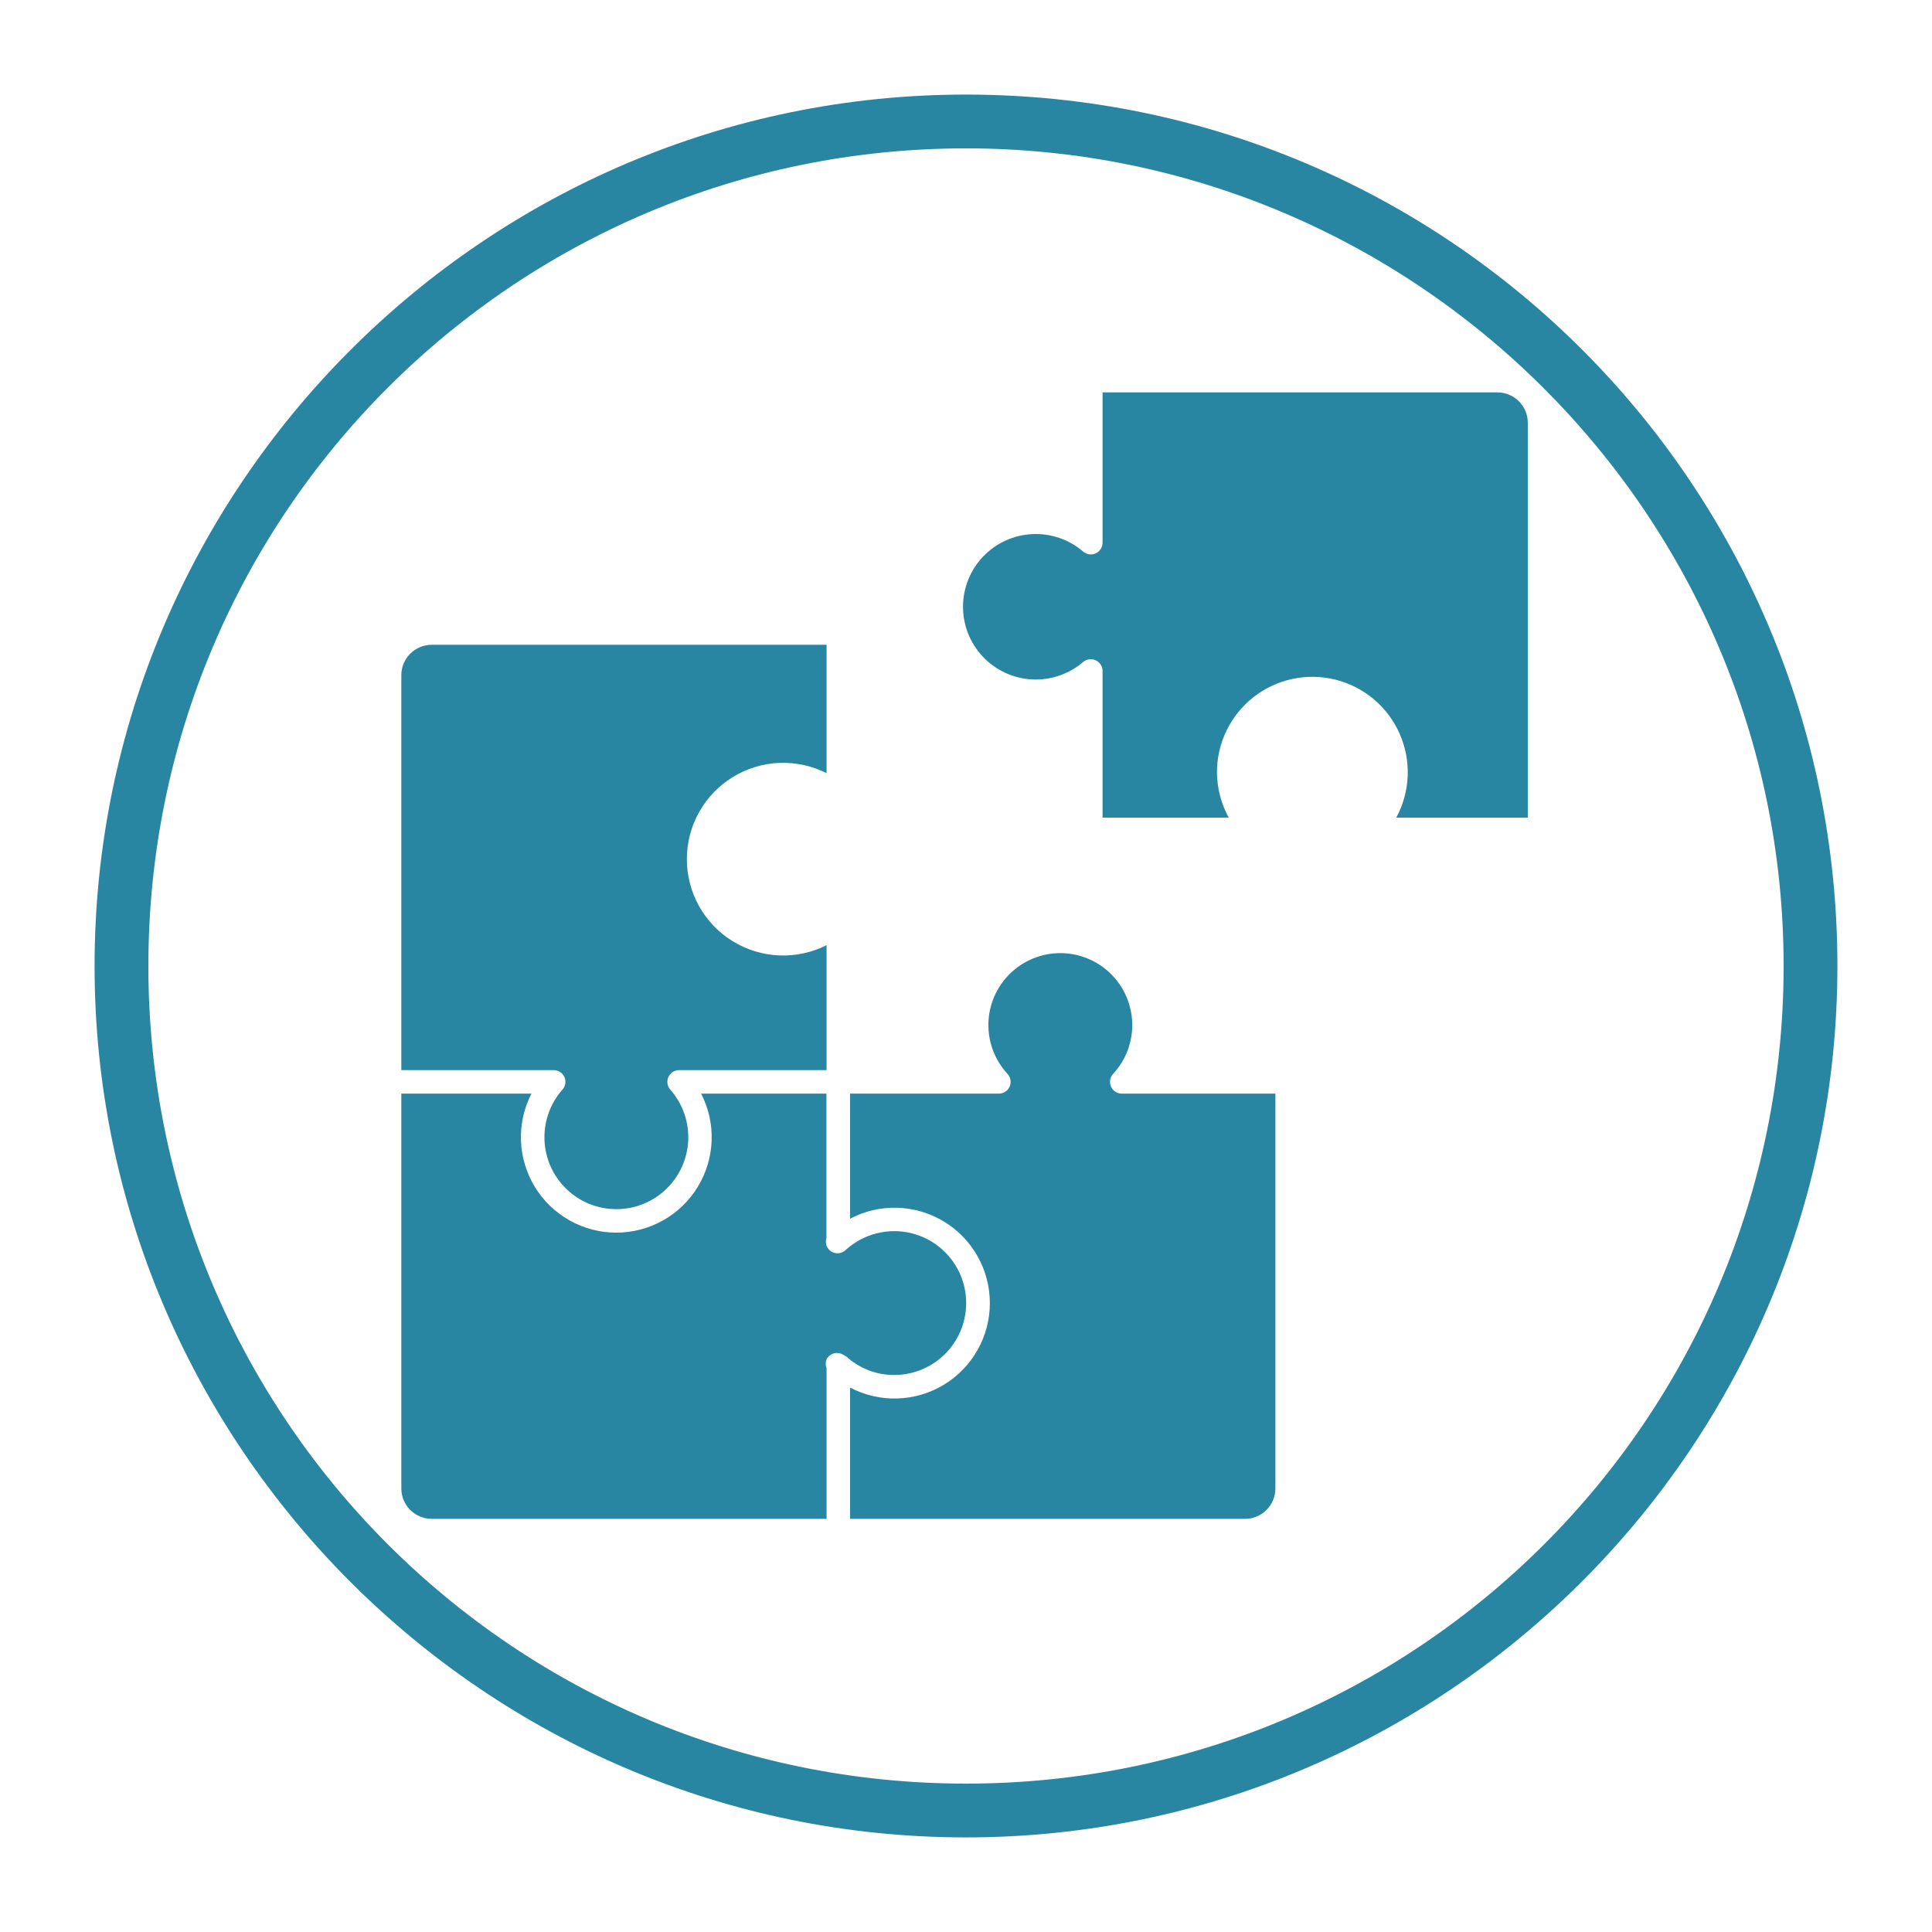 <svg xmlns="http://www.w3.org/2000/svg" xmlns:xlink="http://www.w3.org/1999/xlink" width="1080" zoomAndPan="magnify" viewBox="0 0 810 810" height="1080" preserveAspectRatio="xMidYMid meet" version="1.0"><defs><clipPath id="177dfcb7d8"><path d="M 39.652 39.652 L 770.152 39.652 L 770.152 770.152 L 39.652 770.152 Z M 39.652 39.652 " clip-rule="nonzero"/></clipPath><clipPath id="e363f6b078"><path d="M 168.258 458 L 406 458 L 406 637 L 168.258 637 Z M 168.258 458 " clip-rule="nonzero"/></clipPath><clipPath id="0b21247a2c"><path d="M 403 164.508 L 640.758 164.508 L 640.758 343 L 403 343 Z M 403 164.508 " clip-rule="nonzero"/></clipPath><clipPath id="3bd5b8d2aa"><path d="M 168.258 270 L 347 270 L 347 507 L 168.258 507 Z M 168.258 270 " clip-rule="nonzero"/></clipPath></defs><g clip-path="url(#177dfcb7d8)"><path fill="#2886a2" d="M 404.996 770.34 C 203.156 770.34 39.652 605.711 39.652 404.996 C 39.652 204.281 203.156 39.652 404.996 39.652 C 606.836 39.652 770.34 203.156 770.34 404.996 C 770.34 606.836 605.711 770.34 404.996 770.34 Z M 404.996 62.203 C 215.559 62.203 62.203 215.559 62.203 404.996 C 62.203 594.434 215.559 747.789 404.996 747.789 C 594.434 747.789 747.789 594.434 747.789 404.996 C 747.789 215.559 593.305 62.203 404.996 62.203 Z M 404.996 62.203 " fill-opacity="1" fill-rule="nonzero"/></g><g clip-path="url(#e363f6b078)"><path fill="#2886a2" d="M 346.543 573.617 C 346.062 572.371 346.062 571.125 346.543 569.879 C 346.695 569.586 346.879 569.309 347.09 569.051 C 347.301 568.793 347.535 568.559 347.789 568.348 C 348.047 568.137 348.324 567.957 348.621 567.801 C 348.914 567.648 349.223 567.523 349.539 567.434 C 349.859 567.34 350.188 567.281 350.516 567.254 C 350.848 567.23 351.18 567.238 351.508 567.277 C 351.84 567.32 352.164 567.395 352.477 567.5 C 352.793 567.605 353.094 567.742 353.379 567.91 C 353.773 568.09 354.137 568.316 354.465 568.602 L 354.707 568.602 C 356.066 569.859 357.531 570.98 359.102 571.965 C 360.672 572.949 362.32 573.777 364.047 574.453 C 365.773 575.125 367.547 575.633 369.367 575.973 C 371.188 576.312 373.027 576.477 374.879 576.473 C 375.488 576.473 376.098 576.453 376.703 576.418 C 377.312 576.383 377.918 576.328 378.523 576.254 C 379.129 576.184 379.73 576.09 380.332 575.98 C 380.93 575.871 381.523 575.746 382.117 575.598 C 382.707 575.453 383.297 575.289 383.875 575.109 C 384.457 574.93 385.035 574.73 385.605 574.516 C 386.172 574.301 386.734 574.066 387.293 573.816 C 387.848 573.566 388.395 573.301 388.934 573.016 C 389.473 572.734 390.004 572.434 390.523 572.117 C 391.047 571.805 391.559 571.473 392.059 571.125 C 392.559 570.781 393.051 570.418 393.527 570.043 C 394.008 569.668 394.477 569.277 394.934 568.871 C 395.387 568.469 395.832 568.051 396.262 567.621 C 396.691 567.188 397.109 566.746 397.512 566.289 C 397.914 565.832 398.305 565.363 398.68 564.883 C 399.055 564.402 399.414 563.914 399.762 563.41 C 400.105 562.91 400.434 562.398 400.75 561.875 C 401.062 561.355 401.363 560.824 401.645 560.281 C 401.926 559.742 402.191 559.195 402.441 558.641 C 402.691 558.082 402.922 557.52 403.137 556.949 C 403.352 556.379 403.551 555.805 403.73 555.223 C 403.91 554.641 404.07 554.055 404.215 553.461 C 404.359 552.871 404.484 552.273 404.594 551.676 C 404.703 551.074 404.793 550.473 404.863 549.867 C 404.938 549.262 404.988 548.656 405.023 548.047 C 405.059 547.441 405.078 546.832 405.074 546.223 C 405.074 545.613 405.051 545.004 405.012 544.398 C 404.977 543.789 404.918 543.184 404.844 542.578 C 404.766 541.973 404.672 541.371 404.562 540.773 C 404.449 540.176 404.32 539.578 404.172 538.988 C 404.023 538.398 403.859 537.812 403.676 537.23 C 403.492 536.648 403.289 536.074 403.07 535.508 C 402.852 534.938 402.617 534.375 402.367 533.82 C 402.113 533.266 401.844 532.723 401.559 532.184 C 401.273 531.645 400.973 531.117 400.652 530.598 C 400.336 530.074 400.004 529.566 399.656 529.066 C 399.309 528.566 398.945 528.078 398.566 527.602 C 398.188 527.121 397.797 526.656 397.391 526.203 C 396.984 525.75 396.562 525.309 396.129 524.879 C 395.695 524.449 395.25 524.035 394.793 523.633 C 394.336 523.234 393.867 522.844 393.383 522.473 C 392.902 522.098 392.41 521.742 391.906 521.398 C 391.402 521.055 390.891 520.727 390.367 520.414 C 389.844 520.102 389.312 519.809 388.77 519.527 C 388.23 519.246 387.68 518.984 387.125 518.738 C 386.566 518.492 386.004 518.262 385.43 518.051 C 384.859 517.836 384.285 517.641 383.699 517.465 C 383.117 517.289 382.531 517.129 381.938 516.984 C 381.344 516.844 380.75 516.719 380.148 516.613 C 379.551 516.508 378.945 516.422 378.34 516.352 C 377.734 516.285 377.129 516.234 376.52 516.199 C 375.914 516.168 375.305 516.152 374.695 516.16 C 374.086 516.164 373.477 516.188 372.871 516.227 C 372.262 516.27 371.656 516.328 371.051 516.406 C 370.449 516.484 369.848 516.582 369.246 516.695 C 368.648 516.809 368.055 516.941 367.465 517.094 C 366.875 517.242 366.289 517.41 365.711 517.598 C 365.129 517.785 364.555 517.988 363.988 518.207 C 363.422 518.43 362.859 518.668 362.305 518.922 C 361.754 519.176 361.207 519.449 360.672 519.734 C 360.133 520.023 359.605 520.328 359.086 520.648 C 358.57 520.965 358.062 521.301 357.562 521.652 C 357.062 522.004 356.578 522.367 356.102 522.75 C 355.625 523.129 355.16 523.523 354.707 523.93 C 354.336 524.289 353.926 524.602 353.48 524.867 C 353.195 525.016 352.902 525.141 352.594 525.234 C 352.285 525.328 351.973 525.391 351.652 525.426 C 351.336 525.457 351.016 525.461 350.695 525.43 C 350.375 525.398 350.062 525.34 349.754 525.25 C 349.445 525.156 349.148 525.035 348.863 524.887 C 348.582 524.738 348.312 524.562 348.062 524.359 C 347.812 524.16 347.586 523.938 347.379 523.688 C 347.172 523.441 346.992 523.18 346.836 522.898 C 346.523 522.309 346.336 521.68 346.273 521.016 C 346.215 520.348 346.289 519.695 346.492 519.059 L 346.492 458.5 L 293.953 458.5 C 294.344 459.258 294.707 460.027 295.047 460.809 C 295.391 461.59 295.703 462.383 295.996 463.184 C 296.285 463.988 296.547 464.797 296.785 465.617 C 297.023 466.434 297.238 467.262 297.422 468.094 C 297.609 468.926 297.766 469.762 297.898 470.605 C 298.031 471.445 298.137 472.293 298.215 473.141 C 298.289 473.988 298.34 474.84 298.363 475.691 C 298.387 476.547 298.383 477.398 298.352 478.25 C 298.324 479.102 298.266 479.953 298.18 480.801 C 298.094 481.648 297.98 482.492 297.84 483.336 C 297.703 484.176 297.535 485.012 297.344 485.84 C 297.148 486.672 296.93 487.496 296.684 488.312 C 296.438 489.129 296.168 489.938 295.871 490.734 C 295.574 491.535 295.25 492.324 294.902 493.102 C 294.555 493.879 294.184 494.648 293.785 495.402 C 293.391 496.156 292.969 496.898 292.523 497.625 C 292.082 498.352 291.613 499.066 291.125 499.766 C 290.637 500.461 290.125 501.145 289.59 501.809 C 289.059 502.473 288.504 503.121 287.93 503.75 C 287.352 504.383 286.758 504.992 286.145 505.582 C 285.531 506.176 284.898 506.746 284.25 507.297 C 283.598 507.852 282.93 508.379 282.246 508.891 C 281.562 509.398 280.863 509.883 280.148 510.348 C 279.434 510.812 278.703 511.254 277.961 511.668 C 277.215 512.086 276.461 512.48 275.691 512.848 C 274.922 513.219 274.145 513.562 273.352 513.883 C 272.562 514.199 271.762 514.492 270.953 514.762 C 270.145 515.031 269.324 515.27 268.5 515.488 C 267.676 515.703 266.844 515.891 266.008 516.055 C 265.172 516.219 264.328 516.352 263.484 516.461 C 262.637 516.57 261.789 516.652 260.938 516.707 C 260.09 516.762 259.238 516.789 258.383 516.789 C 257.531 516.789 256.68 516.762 255.828 516.707 C 254.977 516.652 254.129 516.57 253.285 516.461 C 252.438 516.352 251.598 516.219 250.762 516.055 C 249.922 515.891 249.094 515.703 248.266 515.488 C 247.441 515.27 246.625 515.031 245.816 514.762 C 245.008 514.492 244.207 514.199 243.414 513.883 C 242.625 513.562 241.844 513.219 241.078 512.848 C 240.309 512.48 239.551 512.086 238.809 511.668 C 238.066 511.254 237.336 510.812 236.621 510.348 C 235.906 509.883 235.203 509.398 234.52 508.891 C 233.836 508.379 233.168 507.852 232.52 507.297 C 231.867 506.746 231.238 506.176 230.621 505.582 C 230.008 504.992 229.414 504.383 228.84 503.75 C 228.266 503.121 227.711 502.473 227.18 501.809 C 226.645 501.145 226.133 500.461 225.645 499.766 C 225.152 499.066 224.688 498.352 224.242 497.625 C 223.797 496.898 223.379 496.156 222.98 495.402 C 222.586 494.648 222.211 493.879 221.863 493.102 C 221.516 492.324 221.195 491.535 220.898 490.734 C 220.602 489.938 220.328 489.129 220.082 488.312 C 219.836 487.496 219.617 486.672 219.426 485.84 C 219.234 485.012 219.066 484.176 218.926 483.336 C 218.789 482.492 218.676 481.648 218.59 480.801 C 218.504 479.953 218.445 479.102 218.414 478.25 C 218.383 477.398 218.379 476.547 218.402 475.691 C 218.426 474.84 218.477 473.988 218.555 473.141 C 218.633 472.293 218.738 471.445 218.871 470.605 C 219 469.762 219.16 468.926 219.344 468.094 C 219.531 467.262 219.742 466.434 219.98 465.617 C 220.219 464.797 220.484 463.988 220.773 463.184 C 221.062 462.383 221.379 461.59 221.719 460.809 C 222.059 460.027 222.426 459.258 222.816 458.5 L 168.258 458.5 L 168.258 624.094 C 168.262 624.926 168.344 625.75 168.508 626.566 C 168.676 627.383 168.918 628.176 169.238 628.941 C 169.559 629.711 169.949 630.441 170.41 631.133 C 170.875 631.824 171.402 632.465 171.988 633.055 C 172.578 633.641 173.219 634.168 173.91 634.633 C 174.602 635.094 175.332 635.484 176.102 635.805 C 176.871 636.125 177.66 636.367 178.477 636.535 C 179.293 636.699 180.117 636.781 180.949 636.785 L 346.543 636.785 Z M 346.543 573.617 " fill-opacity="1" fill-rule="nonzero"/></g><path fill="#2886a2" d="M 465.793 455.547 C 465.602 455.109 465.473 454.656 465.414 454.18 C 465.355 453.707 465.363 453.23 465.445 452.762 C 465.523 452.289 465.668 451.836 465.875 451.406 C 466.086 450.977 466.355 450.586 466.68 450.234 C 467.336 449.523 467.961 448.781 468.551 448.008 C 469.137 447.234 469.688 446.434 470.195 445.605 C 470.707 444.781 471.176 443.93 471.605 443.059 C 472.035 442.188 472.418 441.297 472.762 440.387 C 473.102 439.48 473.402 438.555 473.656 437.617 C 473.906 436.68 474.113 435.734 474.277 434.773 C 474.438 433.816 474.555 432.855 474.621 431.887 C 474.691 430.914 474.711 429.945 474.688 428.977 C 474.66 428.004 474.59 427.035 474.473 426.074 C 474.352 425.109 474.188 424.152 473.977 423.203 C 473.766 422.258 473.508 421.32 473.207 420.398 C 472.906 419.473 472.562 418.566 472.172 417.676 C 471.781 416.785 471.352 415.918 470.879 415.07 C 470.406 414.223 469.891 413.398 469.34 412.598 C 468.785 411.801 468.195 411.031 467.57 410.289 C 466.941 409.547 466.281 408.836 465.586 408.16 C 464.891 407.48 464.164 406.84 463.406 406.23 C 462.648 405.621 461.863 405.055 461.051 404.52 C 460.238 403.988 459.398 403.5 458.539 403.047 C 457.68 402.598 456.801 402.188 455.898 401.82 C 455 401.457 454.086 401.133 453.152 400.855 C 452.223 400.578 451.281 400.348 450.328 400.16 C 449.375 399.977 448.414 399.836 447.445 399.742 C 446.48 399.648 445.512 399.602 444.539 399.602 C 443.57 399.602 442.602 399.648 441.633 399.742 C 440.664 399.836 439.707 399.977 438.754 400.16 C 437.801 400.348 436.855 400.578 435.926 400.855 C 434.996 401.133 434.082 401.457 433.18 401.82 C 432.281 402.188 431.402 402.598 430.539 403.047 C 429.68 403.5 428.844 403.988 428.031 404.52 C 427.219 405.055 426.434 405.621 425.676 406.23 C 424.918 406.84 424.191 407.48 423.496 408.16 C 422.797 408.836 422.137 409.547 421.512 410.289 C 420.883 411.031 420.293 411.801 419.742 412.598 C 419.188 413.398 418.676 414.223 418.203 415.07 C 417.73 415.918 417.297 416.785 416.91 417.676 C 416.52 418.566 416.176 419.473 415.871 420.398 C 415.57 421.32 415.316 422.258 415.105 423.203 C 414.895 424.152 414.727 425.109 414.609 426.074 C 414.492 427.035 414.418 428.004 414.395 428.977 C 414.367 429.945 414.391 430.914 414.457 431.887 C 414.527 432.855 414.641 433.816 414.805 434.773 C 414.965 435.734 415.172 436.68 415.426 437.617 C 415.68 438.555 415.977 439.48 416.32 440.387 C 416.66 441.297 417.047 442.188 417.477 443.059 C 417.902 443.93 418.375 444.781 418.883 445.605 C 419.395 446.434 419.941 447.234 420.531 448.008 C 421.117 448.781 421.742 449.523 422.402 450.234 C 422.727 450.586 422.996 450.98 423.211 451.41 C 423.422 451.84 423.566 452.293 423.648 452.766 C 423.727 453.238 423.734 453.715 423.676 454.191 C 423.617 454.668 423.492 455.125 423.297 455.562 C 423.105 456.004 422.852 456.406 422.539 456.77 C 422.23 457.137 421.871 457.449 421.469 457.711 C 421.066 457.973 420.633 458.168 420.172 458.305 C 419.711 458.438 419.242 458.504 418.762 458.5 L 356.383 458.5 L 356.383 510.941 C 357.141 510.543 357.91 510.172 358.691 509.82 C 359.473 509.473 360.266 509.148 361.07 508.848 C 361.871 508.551 362.684 508.277 363.504 508.031 C 364.324 507.785 365.152 507.566 365.984 507.371 C 366.82 507.18 367.66 507.016 368.504 506.875 C 369.352 506.734 370.199 506.625 371.051 506.539 C 371.902 506.453 372.758 506.398 373.613 506.367 C 374.469 506.336 375.324 506.336 376.184 506.359 C 377.039 506.387 377.895 506.438 378.746 506.52 C 379.598 506.598 380.449 506.707 381.293 506.84 C 382.141 506.977 382.98 507.137 383.816 507.324 C 384.652 507.516 385.48 507.73 386.301 507.973 C 387.121 508.215 387.938 508.48 388.738 508.777 C 389.543 509.07 390.34 509.391 391.121 509.734 C 391.906 510.078 392.68 510.449 393.438 510.844 C 394.199 511.238 394.945 511.66 395.68 512.102 C 396.41 512.543 397.129 513.008 397.832 513.5 C 398.535 513.988 399.223 514.5 399.895 515.031 C 400.562 515.562 401.215 516.117 401.852 516.691 C 402.488 517.27 403.102 517.863 403.699 518.477 C 404.297 519.094 404.871 519.727 405.43 520.375 C 405.984 521.027 406.52 521.695 407.031 522.383 C 407.543 523.066 408.035 523.77 408.504 524.488 C 408.969 525.203 409.414 525.938 409.836 526.684 C 410.258 527.43 410.652 528.188 411.027 528.957 C 411.398 529.73 411.746 530.512 412.066 531.305 C 412.391 532.098 412.684 532.902 412.957 533.715 C 413.227 534.527 413.469 535.348 413.688 536.176 C 413.906 537.004 414.098 537.84 414.262 538.68 C 414.426 539.52 414.562 540.367 414.672 541.215 C 414.781 542.066 414.863 542.918 414.918 543.773 C 414.973 544.629 415 545.484 415 546.34 C 415 547.195 414.973 548.051 414.918 548.906 C 414.863 549.762 414.781 550.613 414.672 551.461 C 414.562 552.312 414.426 553.156 414.262 553.996 C 414.098 554.84 413.906 555.672 413.688 556.5 C 413.469 557.328 413.227 558.148 412.957 558.961 C 412.684 559.777 412.391 560.578 412.066 561.371 C 411.746 562.168 411.398 562.949 411.027 563.719 C 410.652 564.492 410.258 565.25 409.836 565.996 C 409.414 566.742 408.969 567.473 408.504 568.191 C 408.035 568.91 407.543 569.609 407.031 570.297 C 406.52 570.98 405.984 571.648 405.43 572.301 C 404.871 572.953 404.297 573.586 403.699 574.199 C 403.102 574.816 402.488 575.41 401.852 575.984 C 401.215 576.559 400.562 577.113 399.895 577.648 C 399.223 578.18 398.535 578.691 397.832 579.18 C 397.129 579.668 396.41 580.133 395.68 580.578 C 394.945 581.02 394.199 581.438 393.438 581.832 C 392.68 582.227 391.906 582.598 391.121 582.945 C 390.34 583.289 389.543 583.609 388.738 583.902 C 387.934 584.195 387.121 584.465 386.301 584.707 C 385.48 584.949 384.652 585.164 383.816 585.352 C 382.98 585.543 382.141 585.703 381.293 585.836 C 380.449 585.973 379.598 586.078 378.746 586.16 C 377.895 586.238 377.039 586.293 376.184 586.316 C 375.324 586.344 374.469 586.34 373.613 586.312 C 372.758 586.281 371.902 586.223 371.051 586.141 C 370.199 586.055 369.352 585.941 368.504 585.805 C 367.66 585.664 366.82 585.5 365.984 585.305 C 365.152 585.113 364.324 584.891 363.504 584.645 C 362.684 584.398 361.871 584.129 361.07 583.828 C 360.266 583.531 359.473 583.207 358.691 582.859 C 357.91 582.508 357.141 582.133 356.383 581.734 L 356.383 636.785 L 521.973 636.785 C 522.809 636.785 523.637 636.703 524.453 636.543 C 525.273 636.379 526.066 636.137 526.84 635.82 C 527.609 635.5 528.344 635.109 529.039 634.648 C 529.73 634.184 530.375 633.66 530.965 633.07 C 531.559 632.48 532.086 631.84 532.551 631.148 C 533.016 630.457 533.41 629.723 533.73 628.953 C 534.055 628.184 534.297 627.391 534.461 626.57 C 534.629 625.754 534.711 624.926 534.715 624.094 L 534.715 458.5 L 470.32 458.5 C 469.84 458.504 469.367 458.434 468.906 458.301 C 468.449 458.164 468.016 457.965 467.613 457.703 C 467.211 457.438 466.855 457.125 466.547 456.758 C 466.234 456.391 465.984 455.988 465.793 455.547 Z M 465.793 455.547 " fill-opacity="1" fill-rule="nonzero"/><g clip-path="url(#0b21247a2c)"><path fill="#2886a2" d="M 627.844 164.508 L 462.25 164.508 L 462.25 227.477 C 462.254 227.953 462.191 228.418 462.062 228.875 C 461.93 229.332 461.738 229.762 461.484 230.16 C 461.227 230.562 460.922 230.918 460.562 231.23 C 460.207 231.543 459.812 231.797 459.379 231.996 C 458.945 232.191 458.496 232.324 458.027 232.391 C 457.555 232.457 457.086 232.457 456.617 232.387 C 456.148 232.32 455.695 232.184 455.266 231.984 C 454.836 231.785 454.441 231.531 454.082 231.219 C 453.352 230.59 452.59 229.996 451.797 229.441 C 451.008 228.887 450.191 228.367 449.355 227.891 C 448.516 227.41 447.652 226.973 446.773 226.578 C 445.891 226.18 444.996 225.824 444.082 225.516 C 443.164 225.203 442.238 224.938 441.297 224.711 C 440.359 224.488 439.41 224.312 438.453 224.18 C 437.496 224.043 436.535 223.957 435.57 223.914 C 434.605 223.875 433.641 223.879 432.676 223.926 C 431.711 223.977 430.75 224.074 429.793 224.215 C 428.84 224.355 427.891 224.543 426.953 224.773 C 426.016 225.004 425.09 225.277 424.18 225.598 C 423.266 225.918 422.371 226.277 421.496 226.68 C 420.617 227.086 419.762 227.531 418.926 228.016 C 418.09 228.5 417.281 229.023 416.496 229.586 C 415.707 230.148 414.953 230.746 414.223 231.383 C 413.496 232.016 412.797 232.684 412.133 233.383 C 411.465 234.086 410.836 234.816 410.242 235.574 C 409.645 236.336 409.086 237.121 408.566 237.938 C 408.043 238.75 407.562 239.586 407.121 240.445 C 406.68 241.305 406.281 242.184 405.922 243.082 C 405.562 243.977 405.25 244.891 404.977 245.816 C 404.707 246.742 404.477 247.684 404.297 248.629 C 404.113 249.578 403.977 250.535 403.887 251.496 C 403.793 252.457 403.746 253.422 403.746 254.387 C 403.746 255.355 403.793 256.316 403.887 257.281 C 403.977 258.242 404.113 259.195 404.297 260.145 C 404.477 261.094 404.707 262.031 404.977 262.961 C 405.25 263.887 405.562 264.797 405.922 265.695 C 406.281 266.594 406.68 267.473 407.121 268.332 C 407.562 269.191 408.043 270.027 408.566 270.84 C 409.086 271.652 409.645 272.441 410.242 273.199 C 410.836 273.961 411.465 274.691 412.133 275.391 C 412.797 276.094 413.496 276.762 414.223 277.395 C 414.953 278.027 415.707 278.625 416.496 279.188 C 417.281 279.75 418.09 280.277 418.926 280.762 C 419.762 281.246 420.617 281.691 421.496 282.094 C 422.371 282.5 423.266 282.859 424.18 283.18 C 425.09 283.5 426.016 283.773 426.953 284.004 C 427.891 284.234 428.84 284.422 429.793 284.562 C 430.75 284.703 431.711 284.801 432.676 284.848 C 433.641 284.898 434.605 284.902 435.57 284.859 C 436.535 284.82 437.496 284.73 438.453 284.598 C 439.41 284.465 440.359 284.285 441.297 284.062 C 442.238 283.84 443.164 283.574 444.082 283.262 C 444.996 282.949 445.891 282.598 446.773 282.199 C 447.652 281.801 448.516 281.363 449.355 280.887 C 450.191 280.41 451.008 279.891 451.797 279.336 C 452.59 278.781 453.352 278.188 454.082 277.559 C 454.441 277.254 454.836 277 455.266 276.809 C 455.691 276.613 456.141 276.484 456.609 276.418 C 457.074 276.352 457.539 276.355 458.008 276.422 C 458.473 276.492 458.918 276.625 459.348 276.82 C 459.781 277.016 460.176 277.266 460.535 277.574 C 460.895 277.883 461.203 278.234 461.457 278.633 C 461.715 279.027 461.914 279.453 462.047 279.906 C 462.18 280.363 462.25 280.824 462.25 281.297 L 462.25 342.793 L 515.137 342.793 C 513.559 339.891 512.352 336.844 511.52 333.648 C 510.688 330.453 510.254 327.203 510.215 323.902 C 510.215 323.145 510.23 322.383 510.273 321.625 C 510.312 320.871 510.375 320.113 510.457 319.359 C 510.543 318.605 510.645 317.855 510.773 317.105 C 510.898 316.359 511.047 315.613 511.215 314.875 C 511.383 314.133 511.574 313.398 511.781 312.672 C 511.992 311.941 512.223 311.219 512.477 310.504 C 512.727 309.789 513 309.078 513.289 308.379 C 513.582 307.68 513.895 306.988 514.223 306.305 C 514.555 305.621 514.906 304.949 515.273 304.285 C 515.645 303.625 516.031 302.973 516.438 302.332 C 516.844 301.691 517.27 301.062 517.711 300.445 C 518.152 299.828 518.613 299.227 519.09 298.633 C 519.566 298.043 520.059 297.469 520.57 296.906 C 521.078 296.344 521.602 295.797 522.145 295.262 C 522.684 294.73 523.238 294.215 523.809 293.715 C 524.379 293.211 524.961 292.727 525.559 292.262 C 526.156 291.793 526.77 291.344 527.391 290.91 C 528.016 290.477 528.648 290.062 529.297 289.664 C 529.941 289.27 530.602 288.891 531.27 288.531 C 531.938 288.172 532.613 287.832 533.301 287.512 C 533.988 287.191 534.684 286.891 535.391 286.609 C 536.094 286.328 536.809 286.066 537.527 285.824 C 538.246 285.586 538.973 285.363 539.703 285.164 C 540.438 284.965 541.172 284.789 541.914 284.629 C 542.656 284.473 543.402 284.336 544.152 284.223 C 544.902 284.105 545.656 284.012 546.41 283.941 C 547.168 283.867 547.922 283.816 548.684 283.789 C 549.441 283.762 550.199 283.754 550.957 283.766 C 551.715 283.781 552.473 283.816 553.23 283.875 C 553.984 283.93 554.742 284.012 555.492 284.109 C 556.246 284.211 556.992 284.332 557.738 284.473 C 558.484 284.617 559.223 284.781 559.961 284.965 C 560.695 285.152 561.426 285.355 562.148 285.582 C 562.875 285.809 563.59 286.055 564.301 286.324 C 565.012 286.59 565.715 286.879 566.406 287.188 C 567.102 287.492 567.785 287.82 568.461 288.164 C 569.137 288.512 569.801 288.875 570.453 289.262 C 571.109 289.645 571.754 290.047 572.383 290.469 C 573.016 290.887 573.633 291.328 574.242 291.781 C 574.848 292.238 575.441 292.711 576.02 293.199 C 576.598 293.691 577.164 294.195 577.715 294.719 C 578.266 295.238 578.801 295.777 579.324 296.328 C 579.844 296.883 580.348 297.449 580.836 298.027 C 581.324 298.609 581.793 299.203 582.25 299.812 C 582.703 300.418 583.141 301.039 583.559 301.672 C 583.977 302.305 584.379 302.949 584.762 303.605 C 585.141 304.258 585.504 304.926 585.852 305.602 C 586.195 306.277 586.52 306.961 586.824 307.656 C 587.129 308.352 587.414 309.055 587.68 309.766 C 587.945 310.477 588.191 311.195 588.414 311.918 C 588.641 312.645 588.844 313.375 589.027 314.109 C 589.211 314.848 589.371 315.586 589.512 316.332 C 589.652 317.078 589.773 317.828 589.871 318.578 C 589.969 319.332 590.047 320.086 590.102 320.844 C 590.156 321.602 590.191 322.359 590.203 323.117 C 590.215 323.875 590.207 324.633 590.176 325.391 C 590.145 326.148 590.09 326.906 590.016 327.66 C 589.941 328.418 589.848 329.168 589.73 329.918 C 589.613 330.668 589.477 331.414 589.316 332.156 C 589.156 332.898 588.977 333.633 588.773 334.367 C 588.574 335.098 588.352 335.82 588.109 336.543 C 587.867 337.262 587.605 337.973 587.32 338.676 C 587.039 339.379 586.734 340.074 586.414 340.762 C 586.09 341.449 585.746 342.125 585.387 342.793 L 640.535 342.793 L 640.535 177.199 C 640.531 176.367 640.449 175.543 640.285 174.727 C 640.117 173.91 639.875 173.121 639.555 172.352 C 639.234 171.582 638.844 170.852 638.383 170.16 C 637.918 169.469 637.391 168.828 636.805 168.238 C 636.215 167.652 635.574 167.125 634.883 166.66 C 634.191 166.199 633.461 165.809 632.691 165.488 C 631.922 165.168 631.133 164.926 630.316 164.762 C 629.5 164.594 628.676 164.512 627.844 164.508 Z M 627.844 164.508 " fill-opacity="1" fill-rule="nonzero"/></g><g clip-path="url(#3bd5b8d2aa)"><path fill="#2886a2" d="M 236.641 451.562 C 236.832 451.996 236.957 452.445 237.016 452.914 C 237.078 453.383 237.07 453.852 236.996 454.32 C 236.922 454.785 236.785 455.234 236.582 455.66 C 236.379 456.086 236.117 456.477 235.805 456.828 C 235.168 457.547 234.566 458.297 234 459.078 C 233.438 459.855 232.91 460.66 232.422 461.488 C 231.934 462.316 231.488 463.164 231.082 464.035 C 230.672 464.91 230.309 465.797 229.988 466.703 C 229.668 467.609 229.391 468.527 229.156 469.461 C 228.922 470.395 228.734 471.336 228.59 472.289 C 228.445 473.238 228.348 474.195 228.297 475.152 C 228.242 476.113 228.238 477.074 228.277 478.035 C 228.316 478.996 228.402 479.953 228.535 480.906 C 228.664 481.859 228.844 482.801 229.062 483.738 C 229.285 484.676 229.551 485.598 229.859 486.508 C 230.172 487.418 230.523 488.312 230.918 489.188 C 231.312 490.066 231.75 490.922 232.227 491.754 C 232.703 492.59 233.223 493.398 233.777 494.184 C 234.332 494.973 234.922 495.727 235.547 496.457 C 236.176 497.188 236.836 497.883 237.531 498.551 C 238.223 499.215 238.949 499.848 239.703 500.441 C 240.457 501.039 241.238 501.598 242.047 502.121 C 242.852 502.641 243.684 503.125 244.539 503.566 C 245.391 504.008 246.266 504.41 247.156 504.77 C 248.051 505.125 248.957 505.441 249.879 505.715 C 250.801 505.984 251.734 506.215 252.68 506.395 C 253.621 506.578 254.574 506.715 255.531 506.809 C 256.488 506.898 257.445 506.945 258.41 506.945 C 259.371 506.945 260.328 506.898 261.285 506.809 C 262.246 506.715 263.195 506.578 264.141 506.395 C 265.082 506.215 266.016 505.984 266.938 505.715 C 267.859 505.441 268.77 505.125 269.66 504.77 C 270.551 504.41 271.426 504.008 272.281 503.566 C 273.133 503.125 273.965 502.641 274.773 502.121 C 275.578 501.598 276.359 501.039 277.113 500.441 C 277.871 499.848 278.594 499.215 279.289 498.551 C 279.98 497.883 280.641 497.188 281.27 496.457 C 281.895 495.727 282.488 494.973 283.043 494.184 C 283.598 493.398 284.113 492.59 284.59 491.754 C 285.066 490.922 285.504 490.062 285.898 489.188 C 286.293 488.312 286.648 487.418 286.957 486.508 C 287.266 485.598 287.531 484.676 287.754 483.738 C 287.977 482.801 288.152 481.859 288.281 480.906 C 288.414 479.953 288.5 478.996 288.539 478.035 C 288.578 477.074 288.574 476.113 288.52 475.152 C 288.469 474.195 288.371 473.238 288.227 472.289 C 288.086 471.336 287.895 470.395 287.66 469.461 C 287.43 468.527 287.152 467.609 286.828 466.703 C 286.508 465.797 286.145 464.91 285.738 464.035 C 285.332 463.164 284.883 462.316 284.395 461.488 C 283.906 460.66 283.379 459.855 282.816 459.078 C 282.25 458.297 281.652 457.547 281.016 456.828 C 280.703 456.473 280.445 456.082 280.246 455.652 C 280.047 455.223 279.914 454.773 279.844 454.309 C 279.773 453.84 279.773 453.371 279.836 452.902 C 279.902 452.438 280.031 451.984 280.227 451.555 C 280.422 451.125 280.672 450.73 280.98 450.371 C 281.289 450.012 281.641 449.707 282.039 449.449 C 282.438 449.191 282.863 448.996 283.316 448.863 C 283.77 448.73 284.23 448.66 284.703 448.66 L 346.543 448.66 L 346.543 396.27 C 345.777 396.656 345 397.016 344.211 397.352 C 343.422 397.691 342.621 398 341.812 398.285 C 341.004 398.574 340.188 398.832 339.363 399.066 C 338.539 399.301 337.707 399.508 336.867 399.688 C 336.031 399.871 335.188 400.023 334.336 400.152 C 333.488 400.277 332.637 400.379 331.785 400.449 C 330.93 400.523 330.074 400.57 329.215 400.59 C 328.359 400.605 327.5 400.598 326.645 400.562 C 325.785 400.523 324.93 400.461 324.078 400.371 C 323.227 400.281 322.375 400.164 321.531 400.016 C 320.684 399.871 319.844 399.699 319.012 399.504 C 318.176 399.305 317.348 399.078 316.527 398.828 C 315.707 398.578 314.898 398.301 314.094 398 C 313.293 397.695 312.5 397.367 311.719 397.016 C 310.938 396.66 310.168 396.285 309.41 395.883 C 308.652 395.48 307.906 395.055 307.176 394.602 C 306.449 394.152 305.73 393.68 305.031 393.188 C 304.332 392.691 303.648 392.176 302.98 391.637 C 302.312 391.098 301.664 390.535 301.031 389.957 C 300.398 389.375 299.785 388.777 299.191 388.156 C 298.598 387.539 298.027 386.902 297.473 386.246 C 296.922 385.59 296.391 384.918 295.879 384.227 C 295.367 383.539 294.883 382.832 294.414 382.113 C 293.949 381.391 293.508 380.656 293.09 379.906 C 292.672 379.16 292.277 378.398 291.91 377.625 C 291.539 376.852 291.195 376.066 290.875 375.27 C 290.555 374.473 290.258 373.668 289.992 372.852 C 289.723 372.039 289.48 371.215 289.266 370.387 C 289.047 369.555 288.859 368.719 288.695 367.879 C 288.531 367.035 288.398 366.188 288.289 365.34 C 288.18 364.488 288.098 363.633 288.043 362.777 C 287.988 361.922 287.961 361.066 287.961 360.207 C 287.961 359.352 287.988 358.492 288.043 357.637 C 288.098 356.781 288.18 355.93 288.289 355.078 C 288.398 354.227 288.531 353.379 288.695 352.539 C 288.859 351.695 289.047 350.859 289.266 350.027 C 289.48 349.199 289.723 348.375 289.992 347.562 C 290.258 346.746 290.555 345.941 290.875 345.148 C 291.195 344.352 291.539 343.566 291.91 342.793 C 292.277 342.02 292.672 341.258 293.09 340.508 C 293.508 339.758 293.949 339.023 294.414 338.305 C 294.883 337.582 295.367 336.879 295.879 336.188 C 296.391 335.5 296.922 334.824 297.473 334.172 C 298.027 333.516 298.598 332.879 299.191 332.258 C 299.785 331.641 300.398 331.039 301.031 330.457 C 301.664 329.879 302.312 329.32 302.98 328.781 C 303.648 328.242 304.332 327.727 305.031 327.23 C 305.73 326.734 306.449 326.262 307.176 325.812 C 307.906 325.363 308.652 324.938 309.41 324.535 C 310.168 324.133 310.938 323.754 311.719 323.402 C 312.5 323.047 313.293 322.719 314.094 322.418 C 314.898 322.113 315.707 321.836 316.527 321.586 C 317.348 321.336 318.176 321.109 319.012 320.914 C 319.844 320.715 320.684 320.543 321.531 320.398 C 322.375 320.254 323.227 320.137 324.078 320.043 C 324.93 319.953 325.785 319.891 326.645 319.855 C 327.5 319.816 328.359 319.809 329.215 319.828 C 330.074 319.848 330.93 319.891 331.785 319.965 C 332.637 320.039 333.488 320.137 334.336 320.266 C 335.188 320.391 336.031 320.547 336.867 320.727 C 337.707 320.906 338.539 321.113 339.363 321.348 C 340.188 321.582 341.004 321.844 341.812 322.129 C 342.621 322.414 343.422 322.727 344.211 323.062 C 345 323.398 345.777 323.762 346.543 324.148 L 346.543 270.328 L 180.949 270.328 C 180.117 270.332 179.289 270.414 178.473 270.582 C 177.652 270.746 176.859 270.988 176.09 271.312 C 175.32 271.633 174.586 272.027 173.895 272.492 C 173.203 272.957 172.562 273.484 171.973 274.078 C 171.383 274.668 170.859 275.312 170.395 276.004 C 169.934 276.699 169.543 277.434 169.223 278.203 C 168.906 278.977 168.664 279.77 168.5 280.59 C 168.34 281.406 168.258 282.234 168.258 283.07 L 168.258 448.66 L 232.211 448.66 C 232.68 448.668 233.141 448.738 233.59 448.875 C 234.035 449.012 234.457 449.211 234.848 449.465 C 235.242 449.723 235.59 450.031 235.895 450.387 C 236.199 450.742 236.449 451.137 236.641 451.562 Z M 236.641 451.562 " fill-opacity="1" fill-rule="nonzero"/></g></svg>